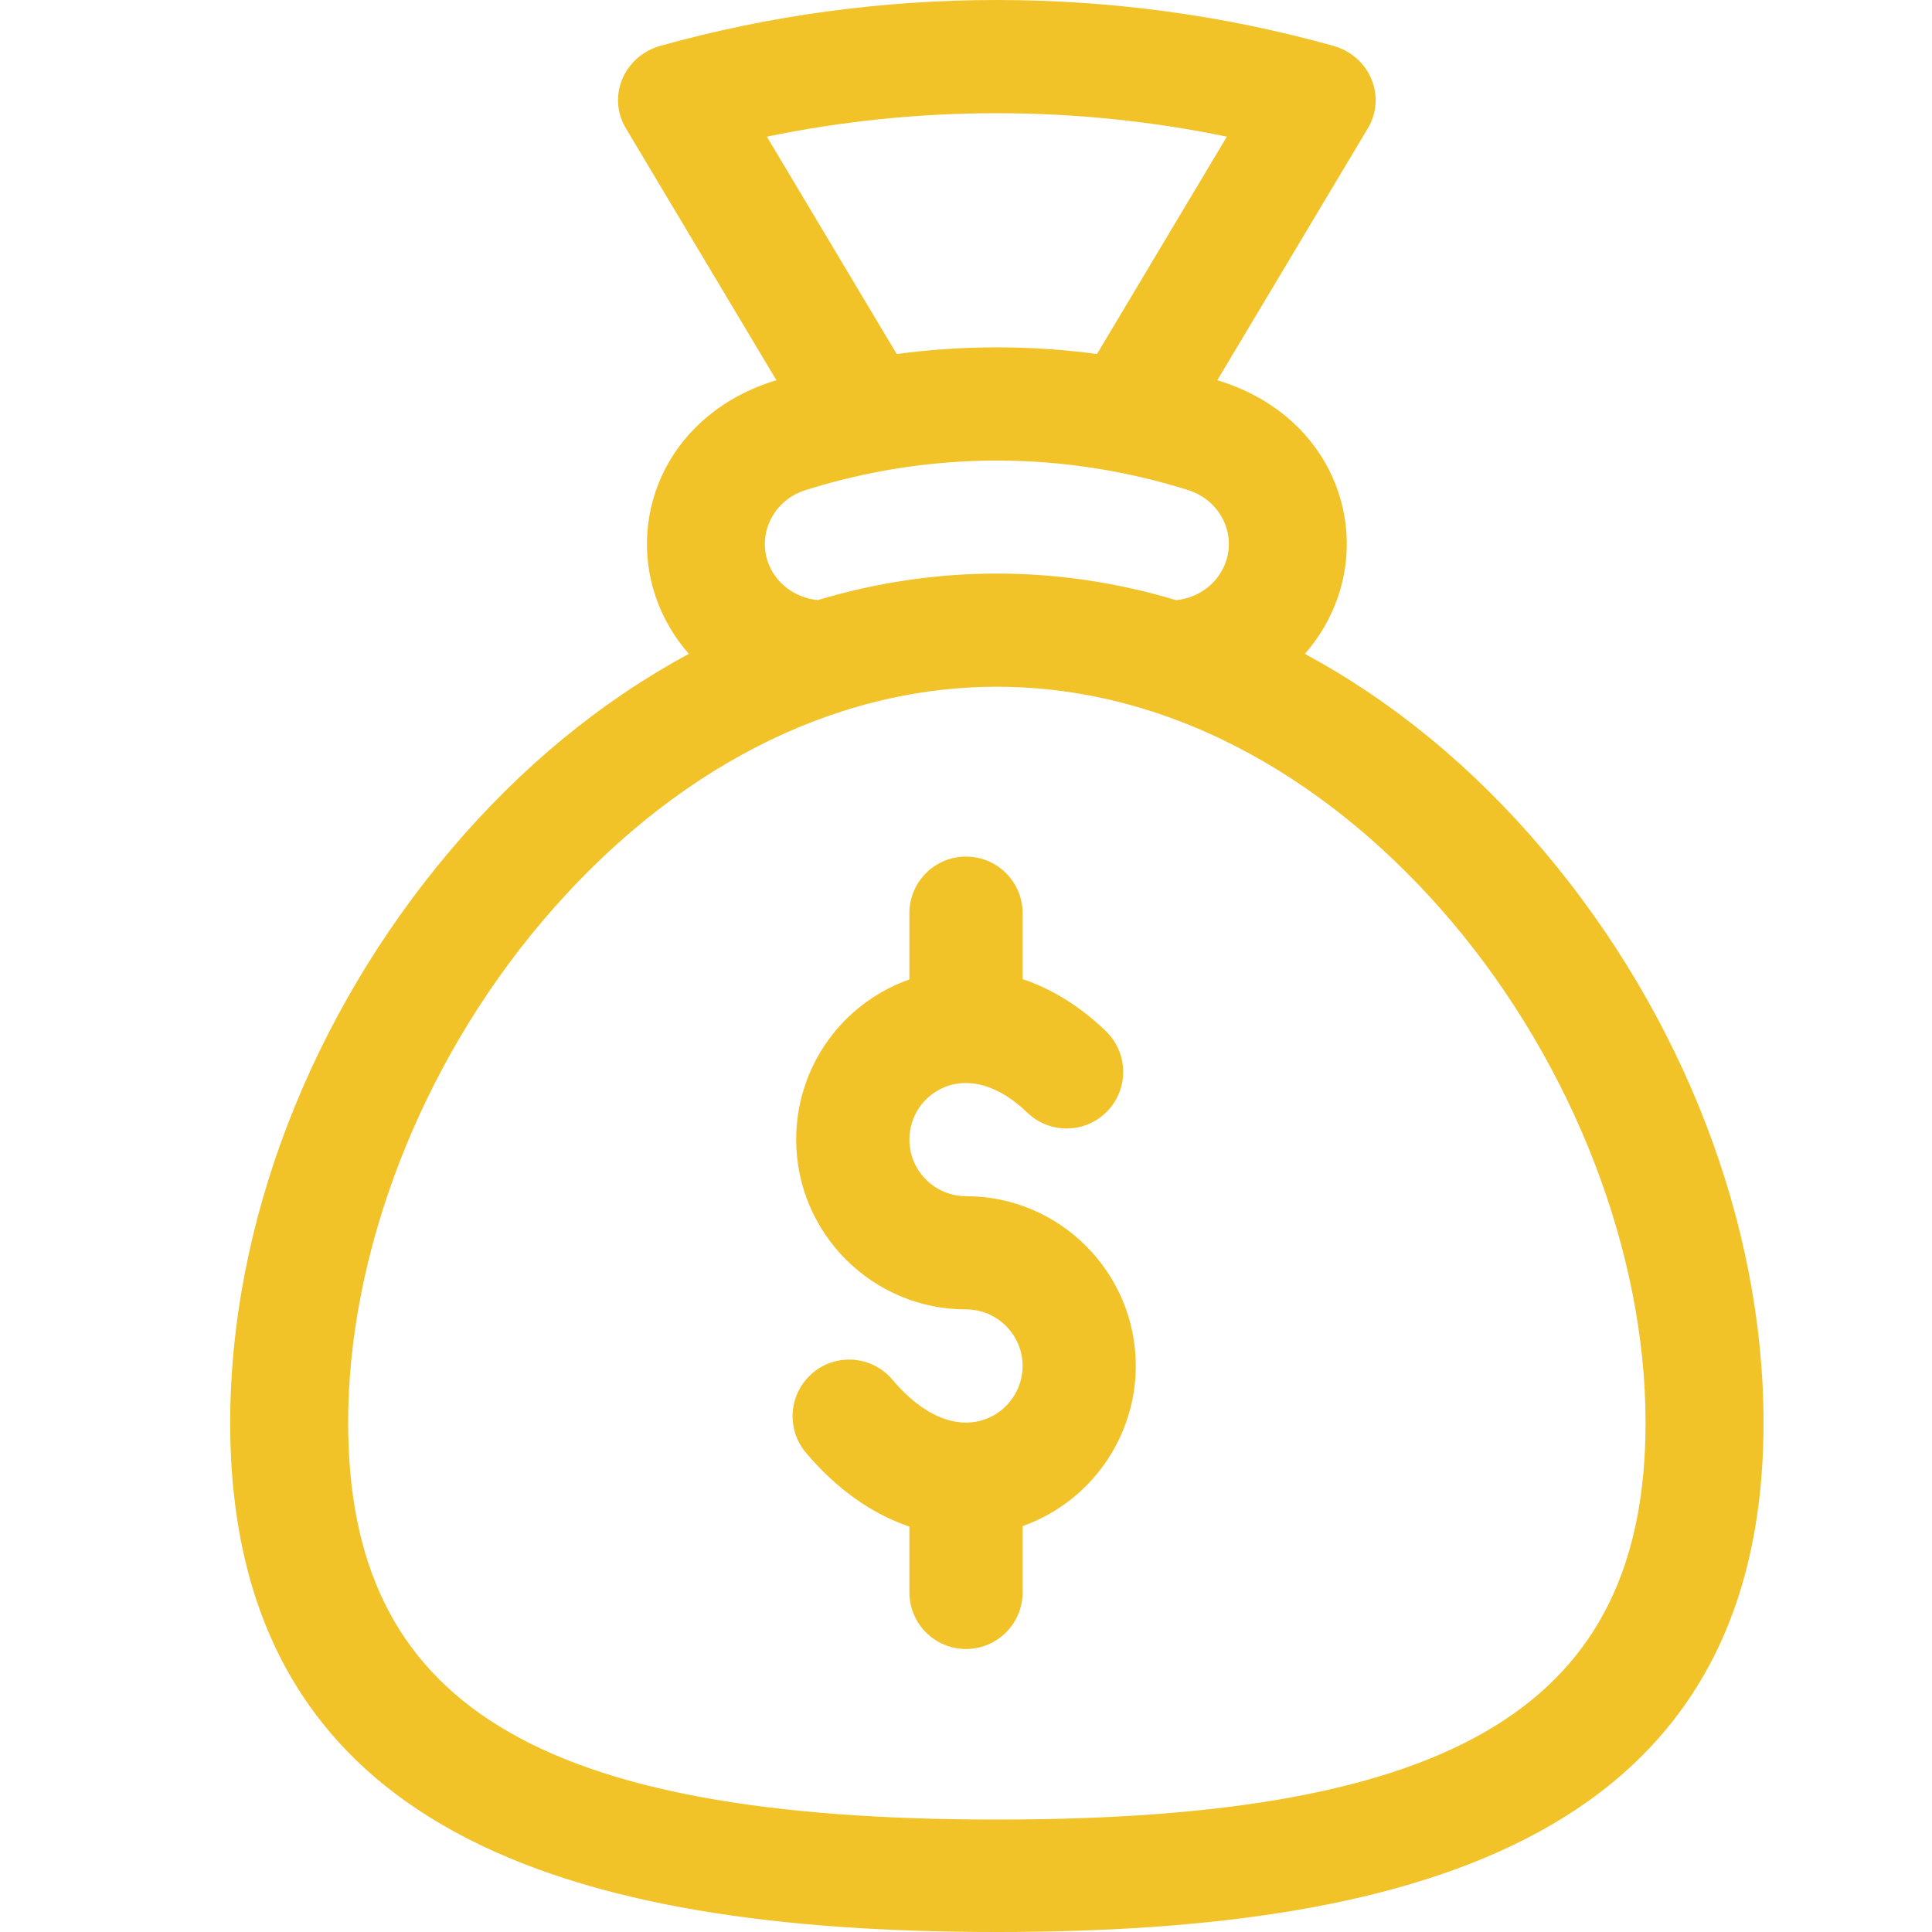 <svg width="50" height="50" viewBox="0 0 50 50" fill="none" xmlns="http://www.w3.org/2000/svg">
<path d="M25 30.957C24.192 30.957 23.535 30.3 23.535 29.492C23.535 28.902 23.886 28.372 24.429 28.142C25.085 27.864 25.87 28.101 26.584 28.792C27.165 29.355 28.092 29.341 28.655 28.76C29.218 28.179 29.203 27.251 28.622 26.688C27.961 26.048 27.226 25.595 26.465 25.339V23.633C26.465 22.824 25.809 22.168 25 22.168C24.191 22.168 23.535 22.824 23.535 23.633V25.349C23.452 25.378 23.369 25.41 23.287 25.444C21.658 26.134 20.605 27.723 20.605 29.492C20.605 31.915 22.577 33.887 25 33.887C25.808 33.887 26.465 34.544 26.465 35.352C26.465 35.965 26.078 36.519 25.501 36.729C24.749 37.003 23.873 36.631 23.098 35.709C22.578 35.089 21.654 35.009 21.035 35.529C20.415 36.05 20.335 36.974 20.855 37.593C21.647 38.536 22.569 39.182 23.535 39.508V41.211C23.535 42.02 24.191 42.676 25 42.676C25.809 42.676 26.465 42.02 26.465 41.211V39.495C26.478 39.49 26.491 39.486 26.504 39.481C28.233 38.852 29.394 37.192 29.394 35.352C29.394 32.928 27.423 30.957 25 30.957Z" fill="#F1C328"/>
<path d="M39.933 21.998C38.119 19.856 36.046 18.15 33.769 16.922C34.142 16.499 34.436 16.003 34.626 15.45C35.372 13.271 34.283 10.683 31.504 9.84L35.4 3.32C35.891 2.497 35.45 1.449 34.502 1.185C31.685 0.399 28.757 0 25.798 0C22.84 0 19.912 0.399 17.095 1.185C16.146 1.449 15.706 2.498 16.197 3.32L20.093 9.84C17.325 10.679 16.222 13.263 16.971 15.451C17.16 16.002 17.454 16.498 17.828 16.922C15.552 18.149 13.478 19.856 11.663 21.998C8.037 26.28 5.957 31.681 5.957 36.816C5.957 47.47 14.814 50 25.798 50C36.79 50 45.64 47.465 45.64 36.816C45.64 31.681 43.56 26.28 39.933 21.998ZM19.846 3.537C21.793 3.134 23.788 2.93 25.798 2.93C27.809 2.93 29.804 3.134 31.751 3.537L28.39 9.162C26.669 8.931 24.929 8.932 23.207 9.162L19.846 3.537ZM20.843 12.685C23.469 11.858 26.217 11.701 28.889 12.214C28.892 12.215 28.895 12.215 28.899 12.216C29.521 12.336 30.14 12.492 30.752 12.684C31.552 12.938 31.989 13.768 31.727 14.534C31.536 15.089 31.033 15.471 30.441 15.533C28.919 15.076 27.367 14.844 25.798 14.844C24.233 14.844 22.684 15.075 21.165 15.53C20.564 15.471 20.059 15.086 19.87 14.536C19.608 13.768 20.045 12.937 20.843 12.685ZM25.798 47.09C13.874 47.09 9.01 44.1 9.01 36.816C9.01 32.408 10.887 27.559 14.032 23.846C17.349 19.93 21.527 17.773 25.798 17.773C30.5 17.773 34.612 20.36 37.565 23.846C40.709 27.559 42.587 32.408 42.587 36.816C42.587 44.1 37.723 47.09 25.798 47.09Z" fill="#F1C328"/>
</svg>
